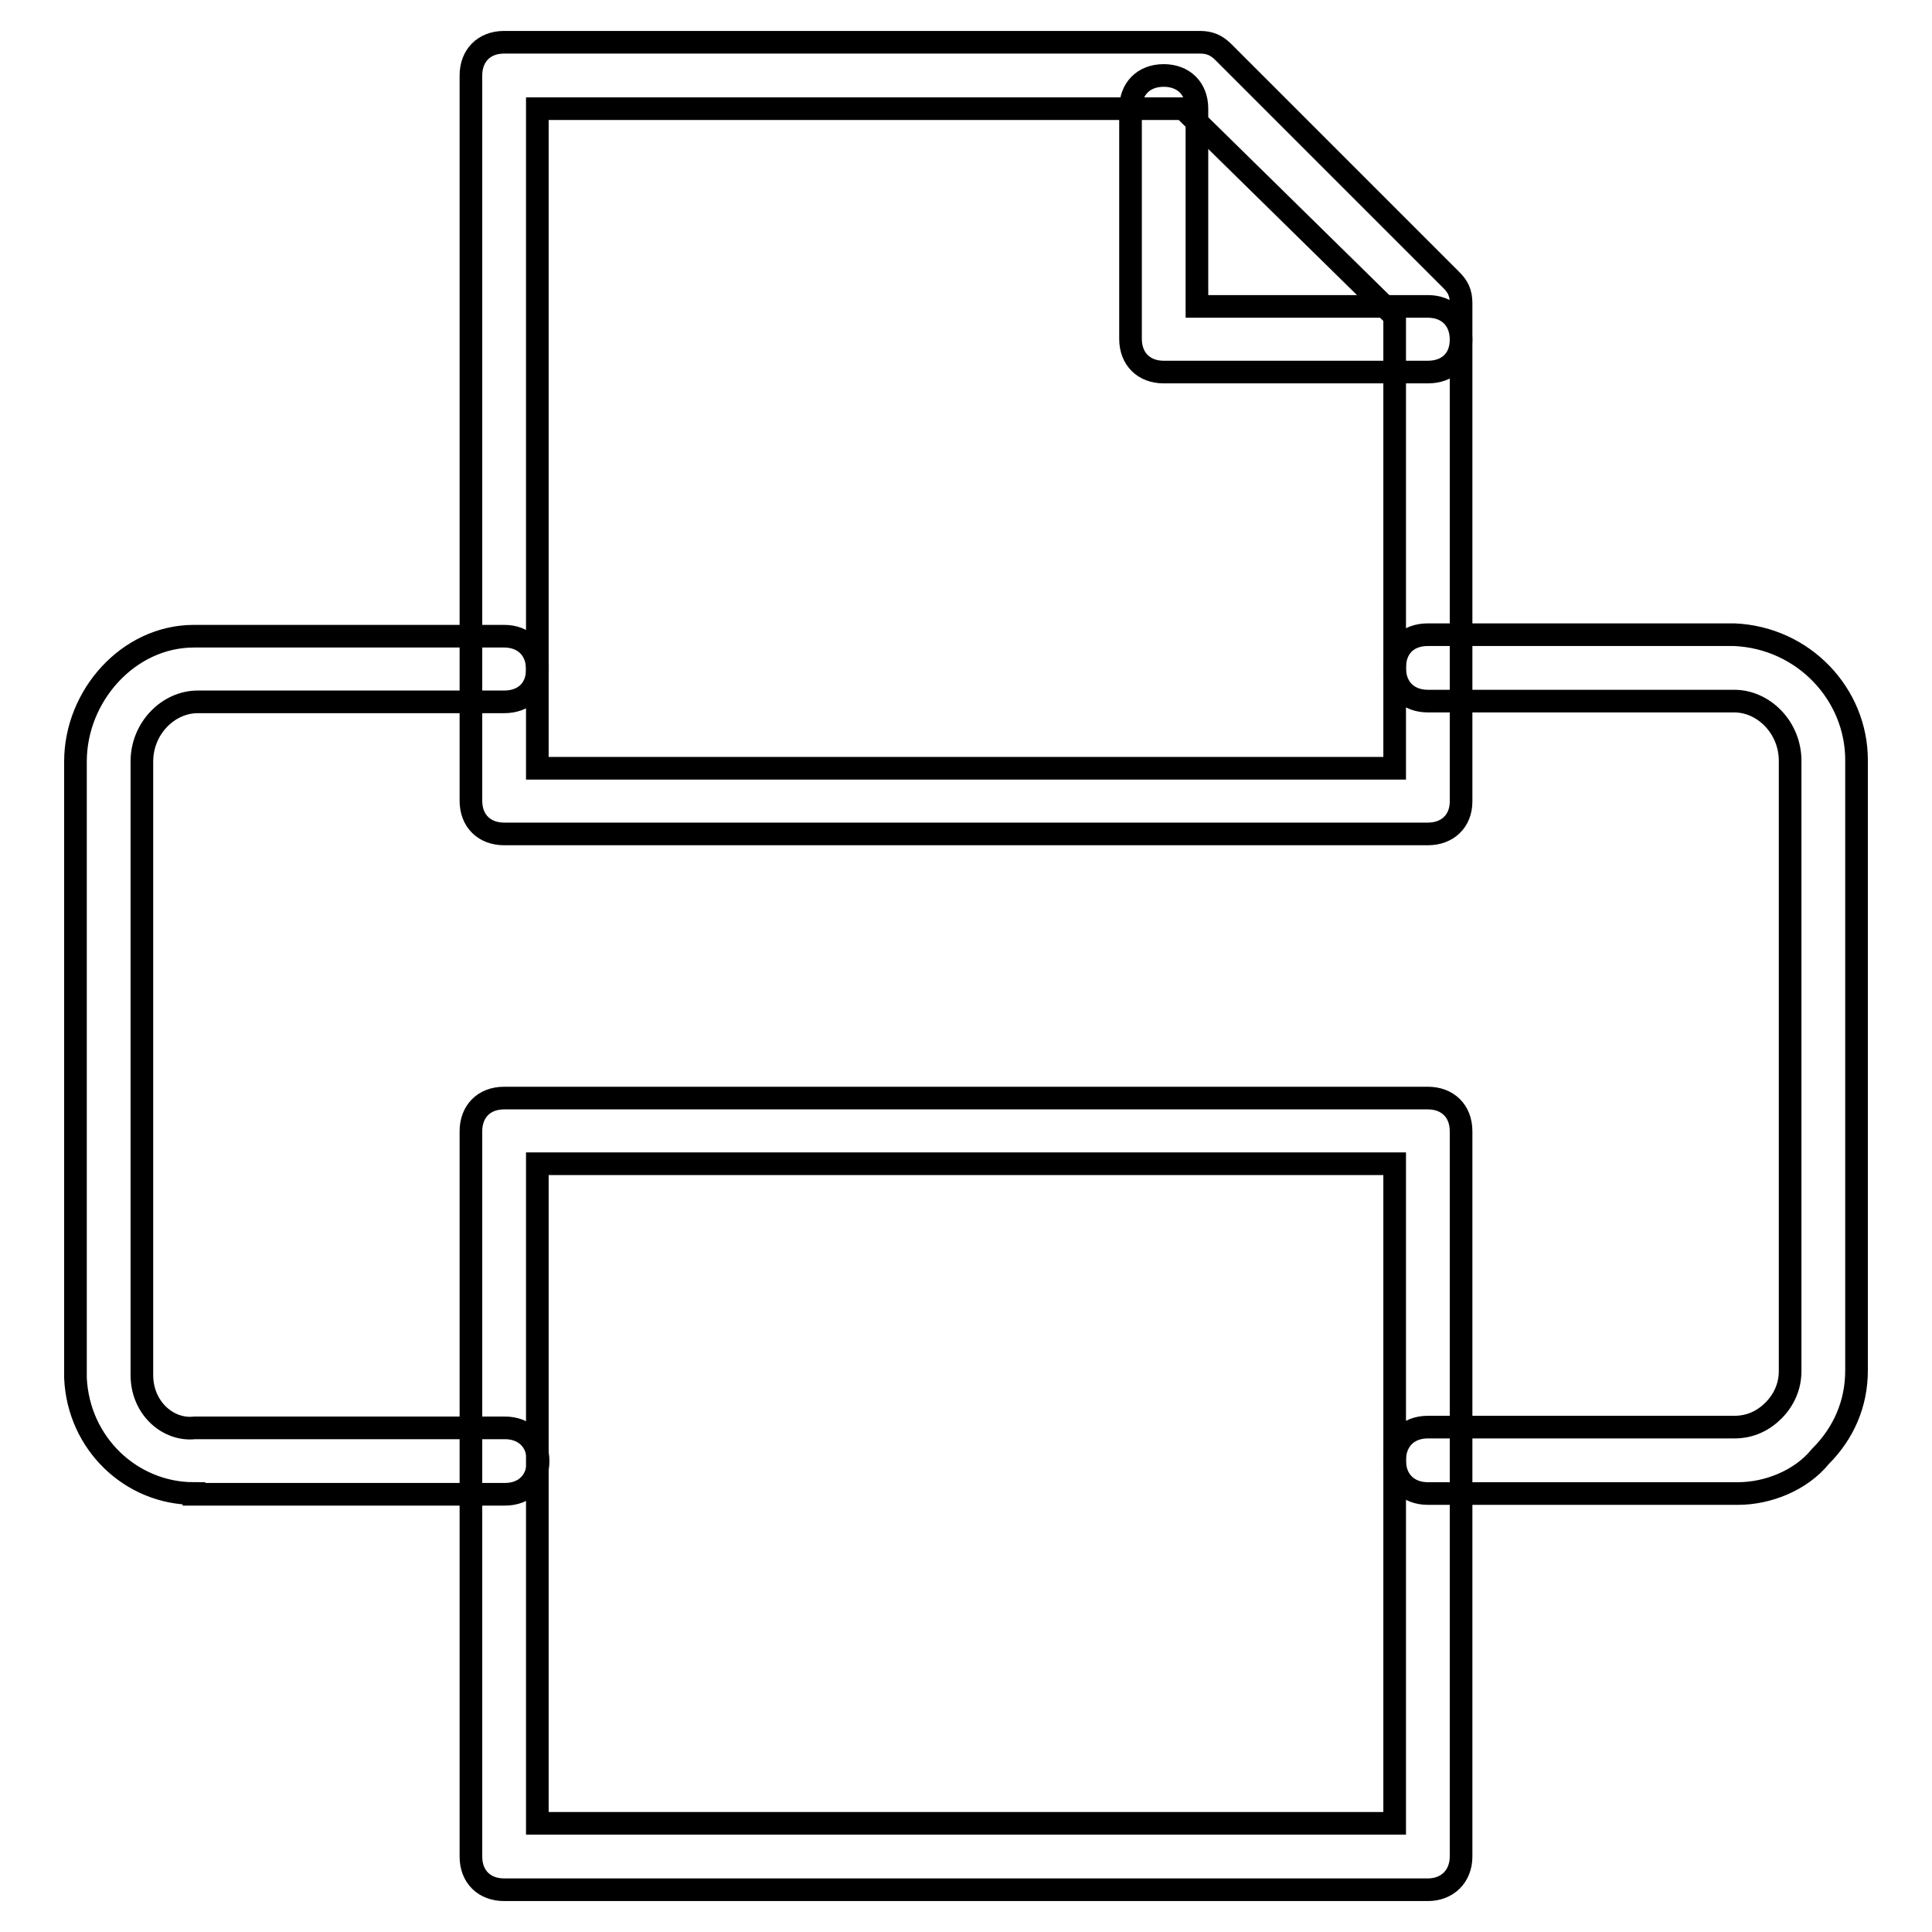 <?xml version="1.0" encoding="utf-8"?>
<!-- Svg Vector Icons : http://www.onlinewebfonts.com/icon -->
<!DOCTYPE svg PUBLIC "-//W3C//DTD SVG 1.1//EN" "http://www.w3.org/Graphics/SVG/1.1/DTD/svg11.dtd">
<svg version="1.1" xmlns="http://www.w3.org/2000/svg" xmlns:xlink="http://www.w3.org/1999/xlink" x="0px" y="0px" viewBox="0 0 256 256" enable-background="new 0 0 256 256" xml:space="preserve">
<g> <path stroke-width="3" fill-opacity="0" stroke="#000000"  d="M25.7,197.9c-8.3,0-15.3-6.6-15.7-15.3v-81.7c0-8.7,7-16.6,15.7-16.6h41.1c2.6,0,4.4,1.7,4.4,4.4 S69.4,93,66.8,93H26.2c-3.9,0-7.4,3.5-7.4,7.9v81.3c0,4.4,3.5,7.4,7,7h41.1c2.6,0,4.4,1.7,4.4,4.4c0,2.6-1.7,4.4-4.4,4.4H25.7z  M230.3,197.9h-41.1c-2.6,0-4.4-1.7-4.4-4.4c0-2.6,1.7-4.4,4.4-4.4h40.6c2.2,0,3.9-0.9,5.2-2.2s2.2-3.1,2.2-5.2v-80.9 c0-4.4-3.5-7.9-7.4-7.9h-40.6c-2.6,0-4.4-1.7-4.4-4.4s1.7-4.4,4.4-4.4h40.6c9.2,0.4,16.2,7.9,16.2,16.6v80.9 c0,4.4-1.7,8.3-4.8,11.4C238.6,196.2,234.2,197.9,230.3,197.9z"/> <path stroke-width="3" fill-opacity="0" stroke="#000000"  d="M189.2,110.5H66.8c-2.6,0-4.4-1.7-4.4-4.4V10c0-2.6,1.7-4.4,4.4-4.4H159c1.3,0,2.2,0.4,3.1,1.3l30.2,30.2 c0.9,0.9,1.3,1.7,1.3,3.1v66C193.6,108.8,191.8,110.5,189.2,110.5z M71.2,101.8h113.6V41.9l-28-27.5H71.2V101.8z"/> <path stroke-width="3" fill-opacity="0" stroke="#000000"  d="M189.2,49.3h-35c-2.6,0-4.4-1.7-4.4-4.4V14.4c0-2.6,1.7-4.4,4.4-4.4c2.6,0,4.4,1.7,4.4,4.4v26.2h30.6 c2.6,0,4.4,1.7,4.4,4.4S191.8,49.3,189.2,49.3z M189.2,250.4H66.8c-2.6,0-4.4-1.7-4.4-4.4v-96.1c0-2.6,1.7-4.4,4.4-4.4h122.4 c2.6,0,4.4,1.7,4.4,4.4V246C193.6,248.6,191.8,250.4,189.2,250.4z M71.2,241.6h113.6v-87.4H71.2V241.6z"/></g>
</svg>